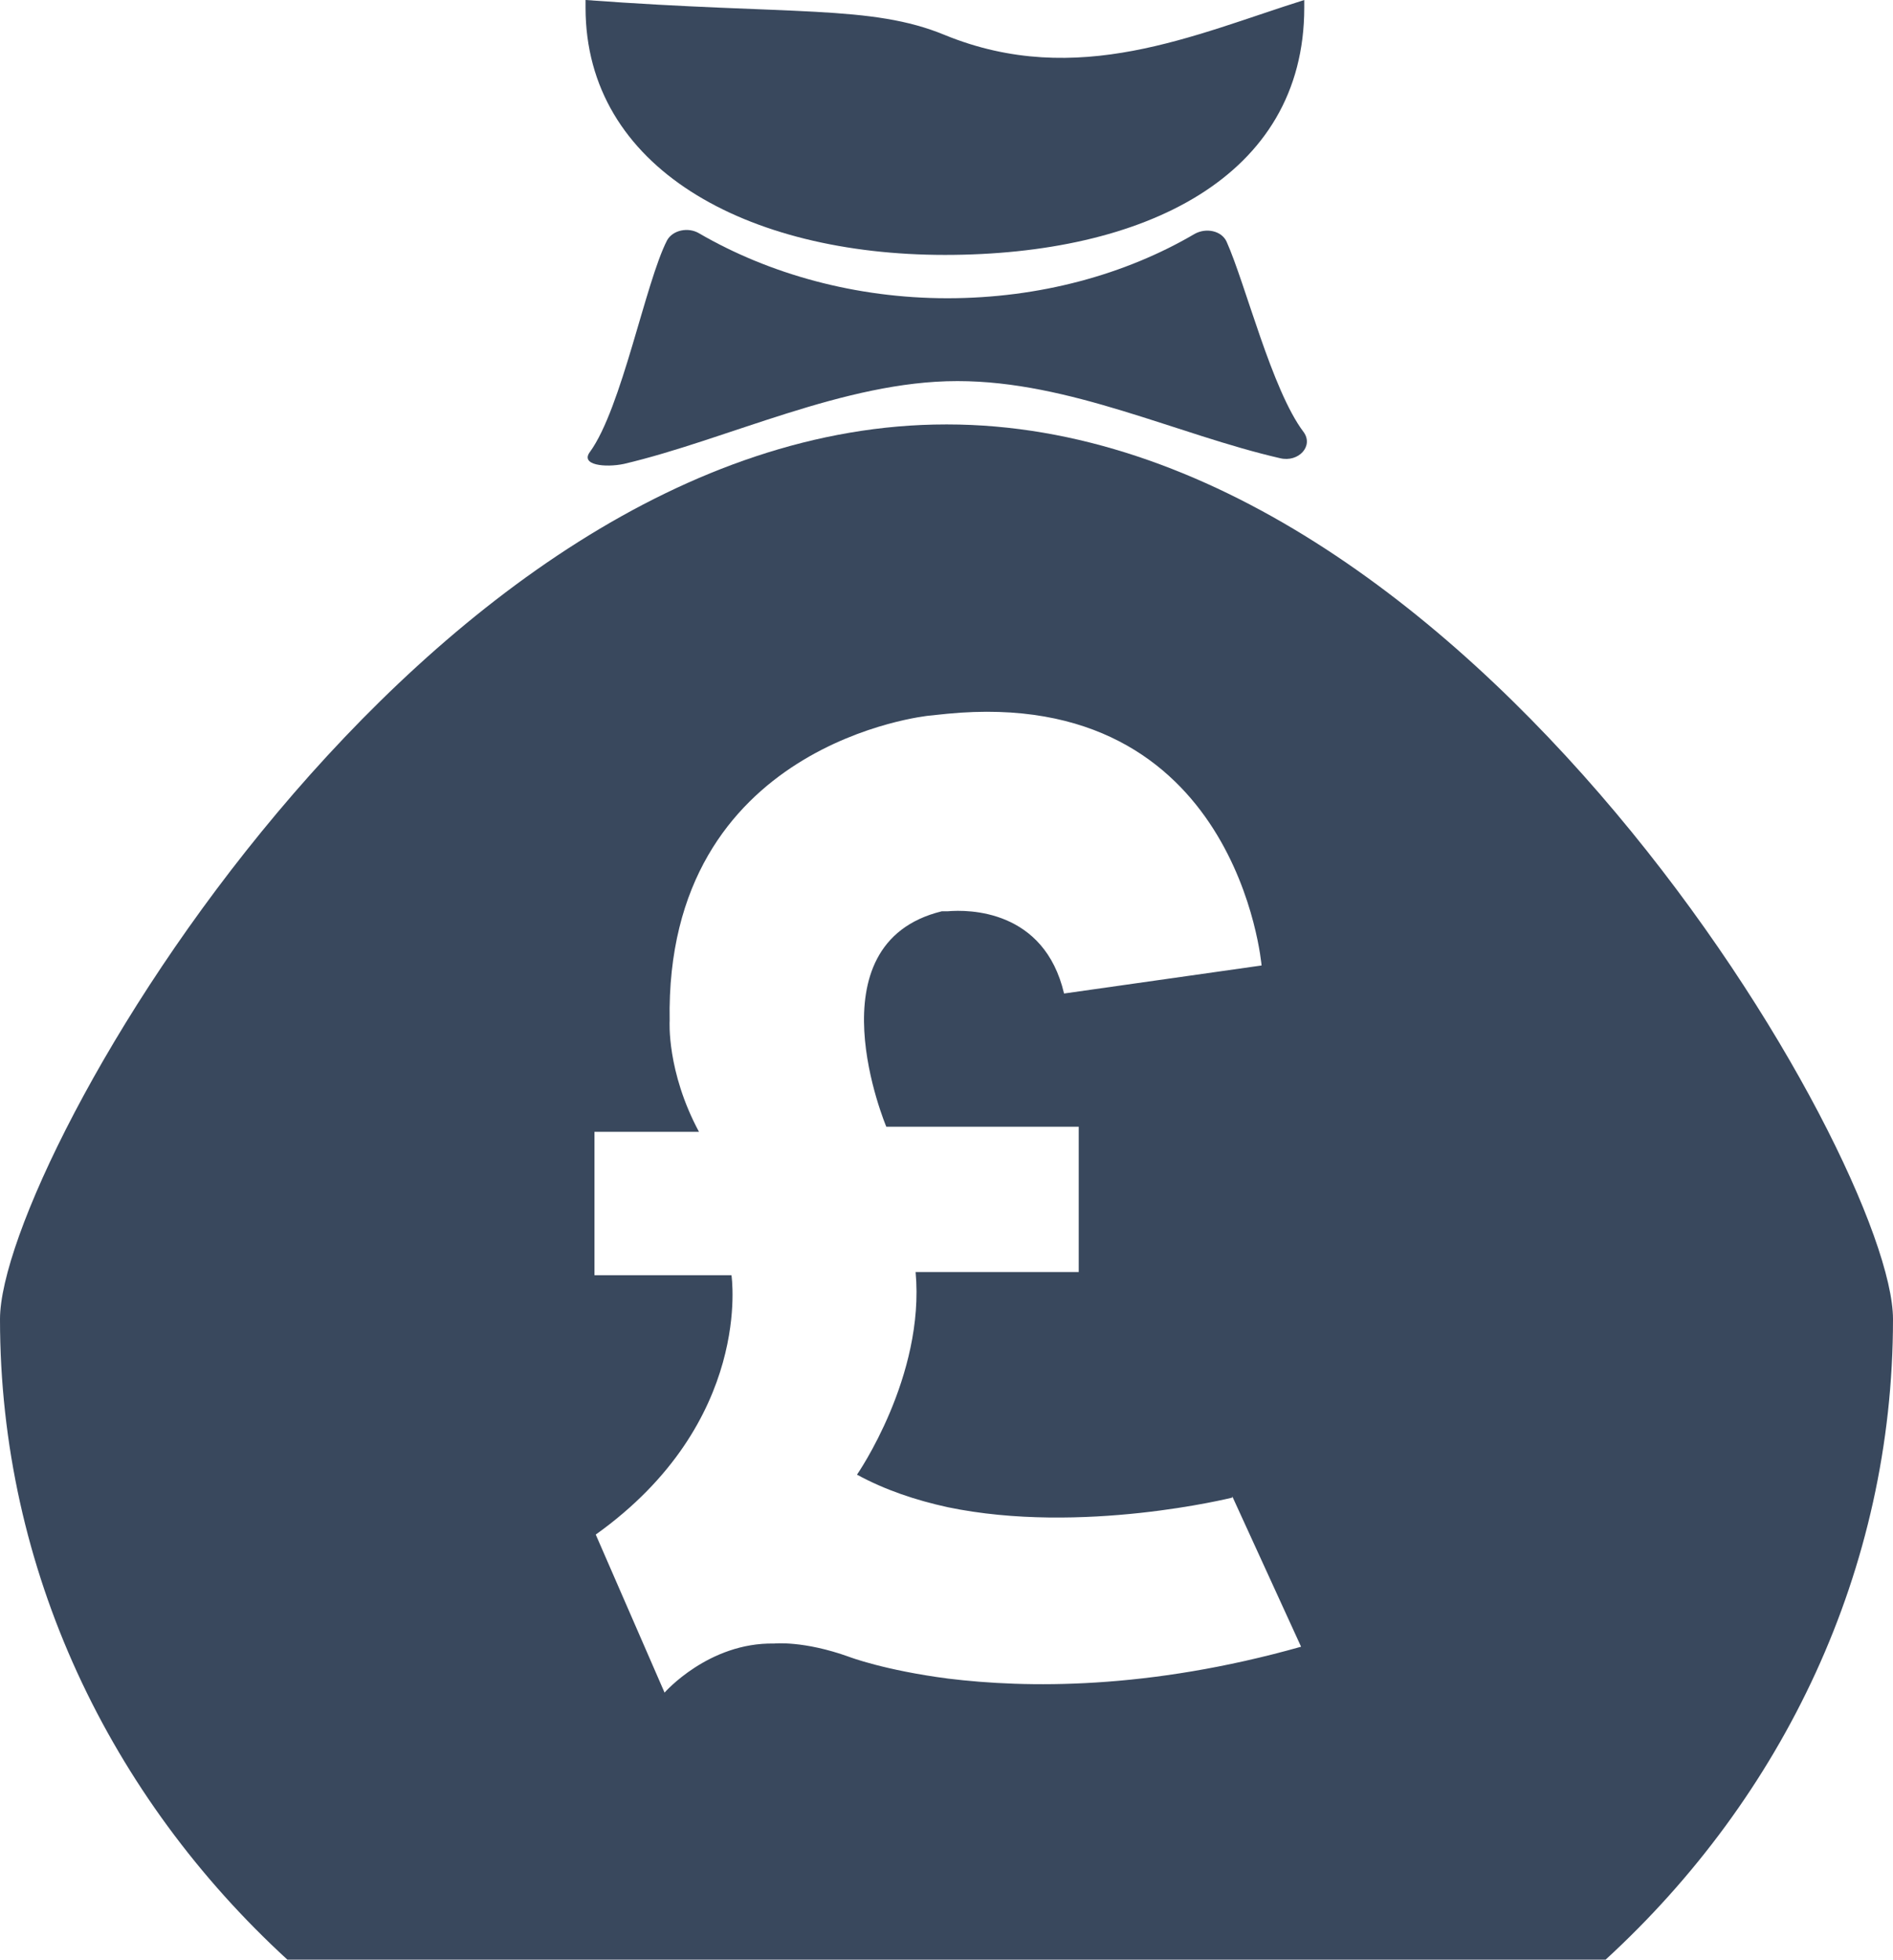 <?xml version="1.0" encoding="UTF-8"?><svg id="Layer_2" xmlns="http://www.w3.org/2000/svg" viewBox="0 0 29.71 30.75"><defs><style>.cls-1{fill:#39485d;stroke-width:0px;}</style></defs><g id="Layer_1-2"><path class="cls-1" d="m15.03,5.98c1.76,0,3.45.84,5.06,1.21.29.07.53-.19.37-.41-.5-.66-.91-2.32-1.21-2.99-.08-.17-.32-.22-.5-.12-1.09.64-2.44,1.01-3.88,1.01s-2.8-.38-3.9-1.02c-.17-.1-.41-.05-.5.11-.34.66-.71,2.63-1.21,3.32-.16.21.24.25.53.19,1.62-.38,3.46-1.3,5.23-1.3Z"/><path class="cls-1" d="m14.83,4c3.11,0,5.64-1.21,5.64-3.88,0-.04,0-.08,0-.12-1.72.54-3.56,1.4-5.64.55C13.67.07,12.44.24,9.19,0c0,.04,0,.08,0,.12,0,2.52,2.53,3.88,5.64,3.88Z"/><path class="cls-1" d="m14.85,6.66C6.66,6.66,0,18.22,0,20.7c0,3.94,1.73,7.5,4.51,10.05h20.69c2.78-2.55,4.51-6.11,4.51-10.05,0-2.48-6.66-14.04-14.85-14.04Zm4.49,16.82l1.08,2.36c-2.41.68-4.32.65-5.54.5h0c-1-.13-1.55-.34-1.55-.34-.72-.26-1.18-.21-1.18-.21-1.03-.02-1.72.77-1.72.77l-1.08-2.48c2.48-1.77,2.13-4.07,2.13-4.07h-2.15v-2.25h1.64c-.51-.95-.46-1.74-.46-1.74-.08-4.38,4.07-4.79,4.07-4.79.1-.01.2-.02.29-.03h0c4.56-.44,4.93,3.95,4.93,3.95l-3.1.44c-.31-1.32-1.5-1.32-1.83-1.29h0c-.06,0-.09,0-.09,0-2.08.51-.87,3.38-.87,3.38h3.02v2.28h-2.56c.15,1.64-.92,3.18-.92,3.18.44.24.92.4,1.42.51h0c2.11.44,4.47-.15,4.47-.15Z"/></g></svg>